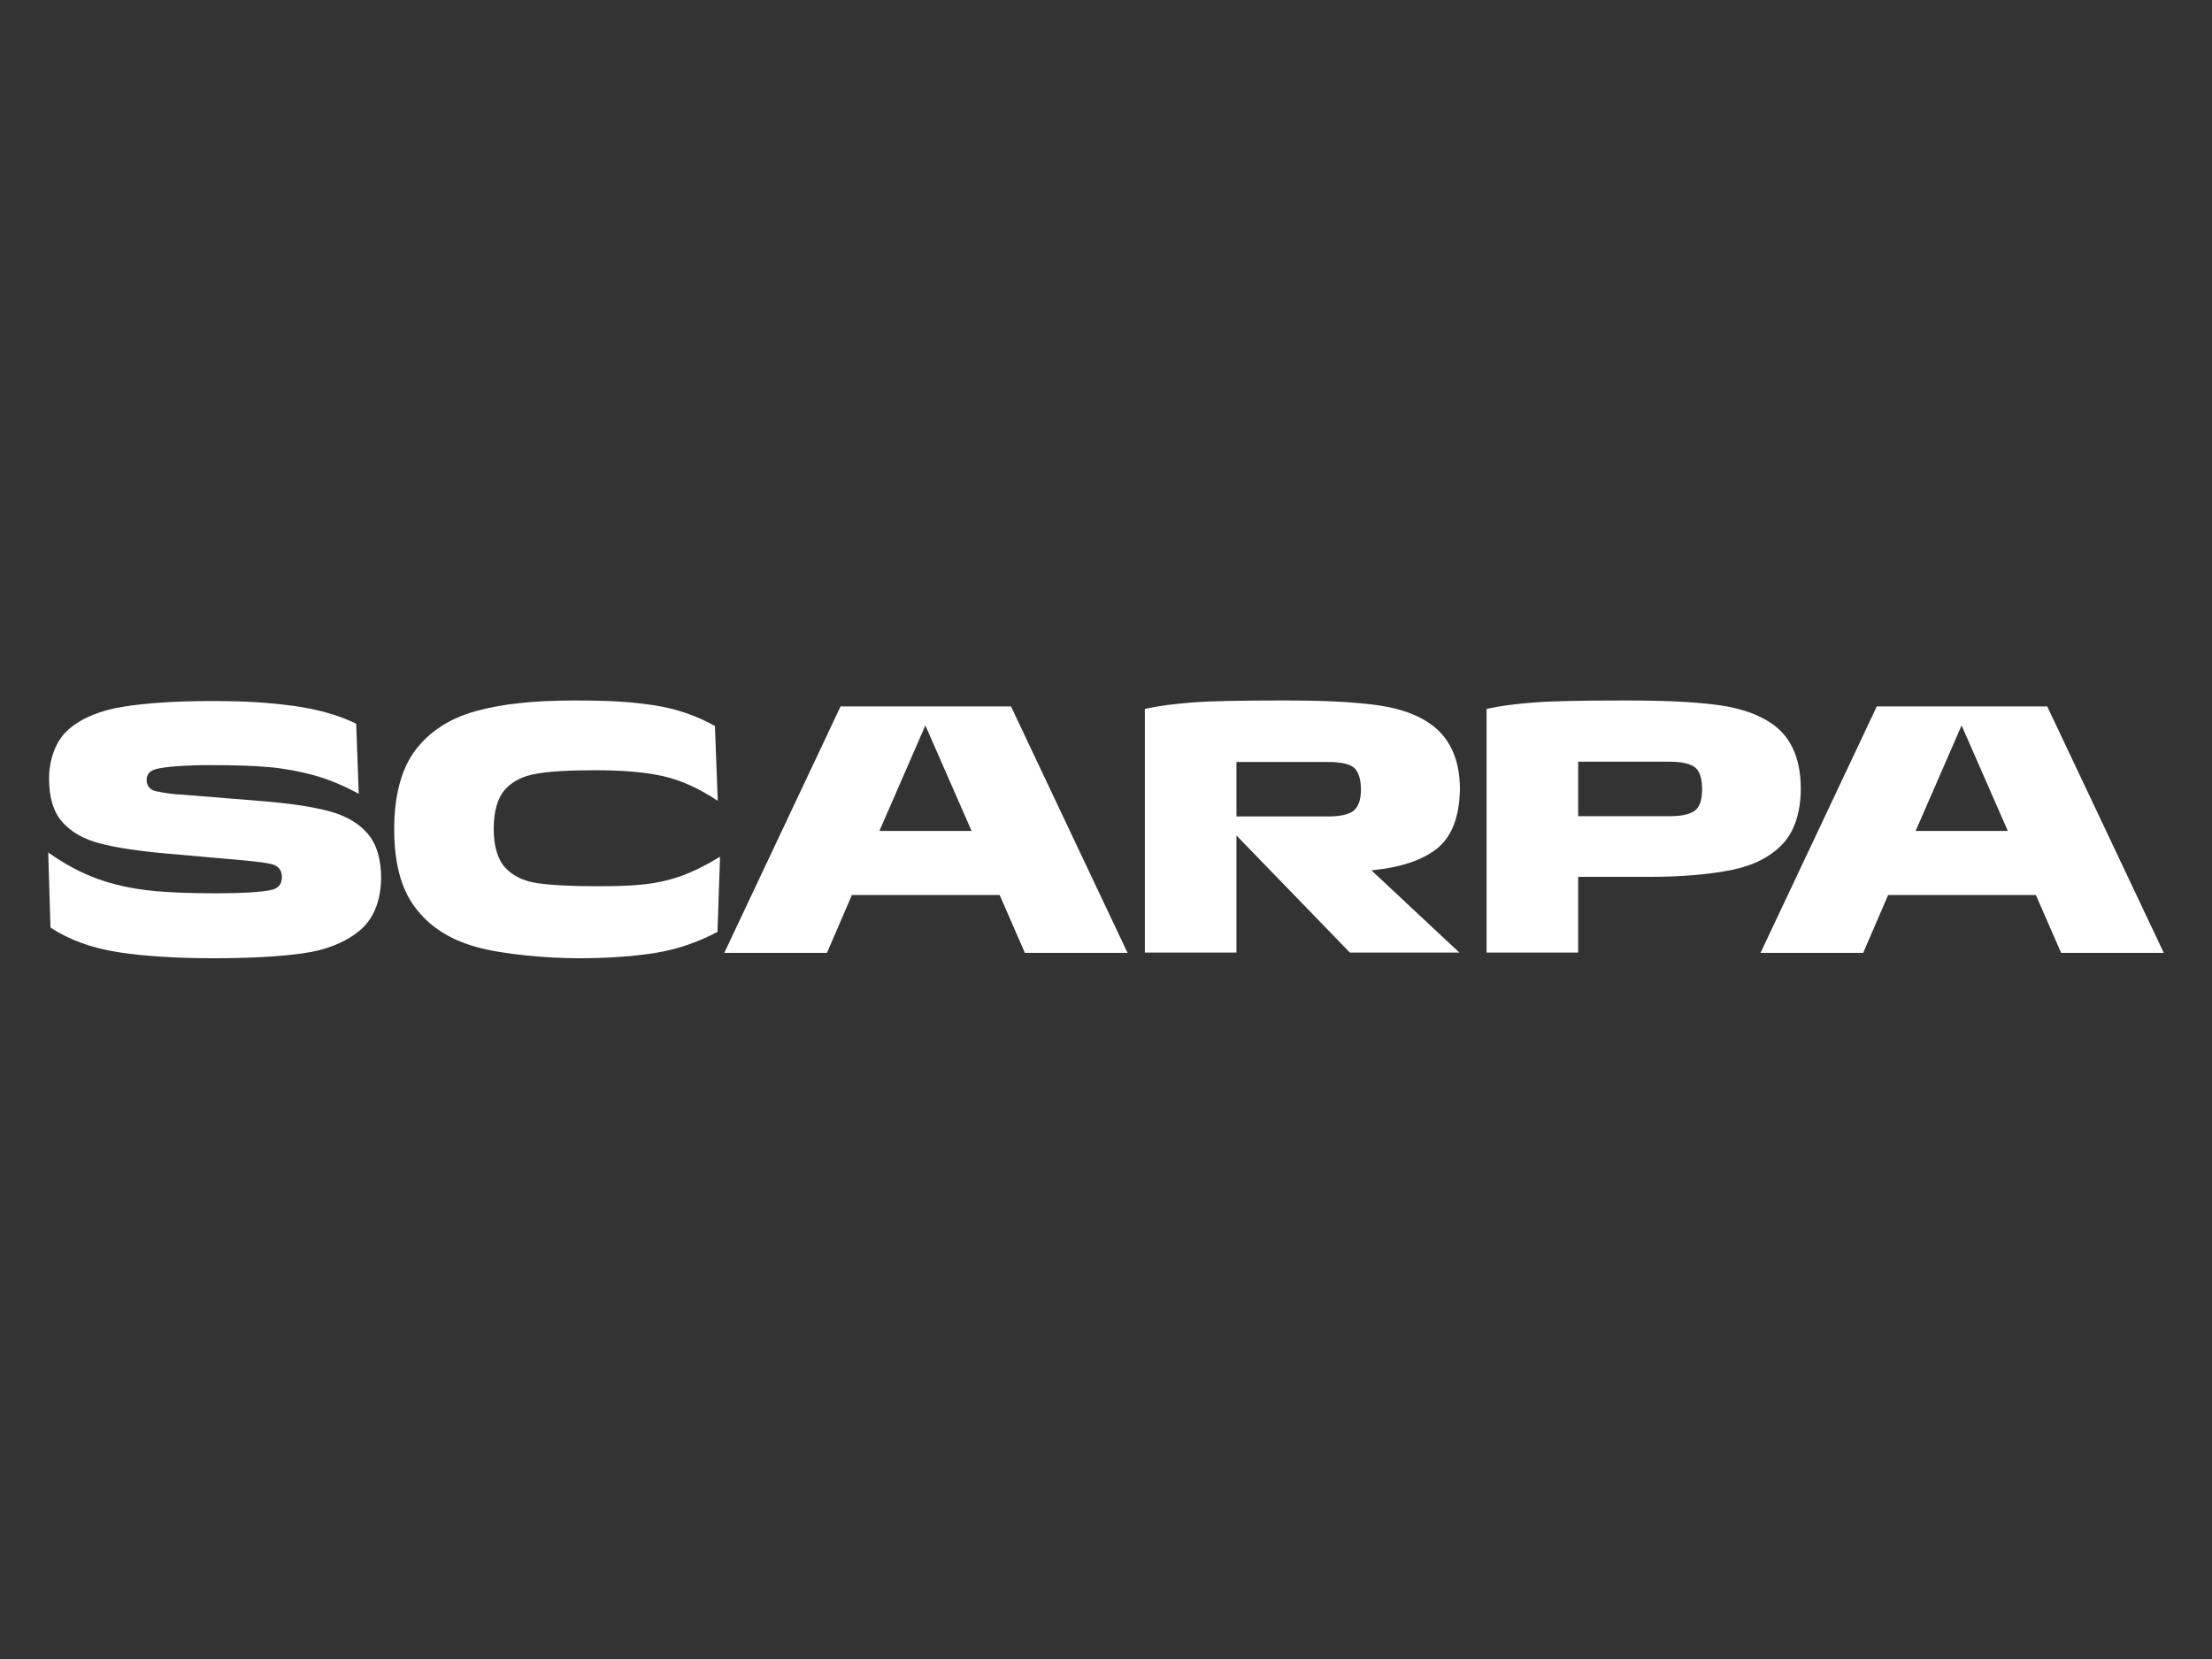 <?xml version="1.0" encoding="UTF-8"?>
<svg id="Ebene_1" xmlns="http://www.w3.org/2000/svg" width="780" height="585" version="1.1" xmlns:xlink="http://www.w3.org/1999/xlink" viewBox="0 0 780 585">
  <rect x="0" y="0" width="780" height="585" fill="#333333" stroke="none"/>
  <!-- Generator: Adobe Illustrator 29.2.1, SVG Export Plug-In . SVG Version: 2.1.0 Build 116)  -->
  <path d="M126.5,328.4c-5.1,4.1-11.8,6.7-19.9,7.8-8.1,1.1-18.5,1.7-31.3,1.7s-24.1-.7-33.4-2.1c-9.3-1.4-17.3-4.3-24.1-8.7l-.8-26.5c5.8,4.1,11.6,7.2,17.4,9.3,5.8,2.1,11.9,3.4,18.2,4.1s14.2,1,23.5,1,15.4-.4,19.2-1.1c2.7-.5,4.1-2,4.1-4.6s-1.4-4.2-4.1-4.7c-1.8-.4-4.9-.8-9.2-1.2l-27.1-2.4c-10.2-.9-18.1-2.1-23.8-3.6s-10.1-4-13.2-7.5-4.7-8.6-4.7-15.3,2.3-13.5,7-17.5,11.1-6.6,19.2-7.9c8.1-1.3,18.5-2,31.3-2s20.1.6,28.7,1.7c8.6,1.2,16,3.3,22.1,6.3l.9,24.7c-5.4-2.9-10.6-5.1-15.7-6.5s-10.4-2.4-15.9-2.9-12.5-.7-20.7-.7-16,.5-19.2,1.4c-2.2.6-3.3,1.9-3.3,3.8s1.1,3.6,3.3,4c3.3.7,6.4,1.1,9.2,1.2l27.1,2.2c10.4.8,18.6,2,24.6,3.6s10.5,4.2,13.7,7.9c3.2,3.7,4.8,9,4.8,15.9-.2,8.3-2.8,14.5-7.9,18.6Z" style="fill: #fff;"/>
  <path d="M253,328.6c-7,3.7-14.3,6.2-21.8,7.4s-16.6,1.9-27.2,1.9-26.7-1.3-36.1-4c-9.4-2.6-16.6-7.3-21.5-13.9-5-6.6-7.4-15.8-7.4-27.6s2.5-21.2,7.4-27.8c5-6.6,12-11.2,21.2-13.8s20.9-3.8,35-3.8,20.5.6,28.1,1.7c7.7,1.2,14.8,3.6,21.4,7.3l1,26.4c-6.6-4.4-13-7.3-19.2-8.7-6.2-1.4-14.1-2.1-23.9-2.1s-15.9.4-20.7,1.2c-4.8.8-8.5,2.6-11.2,5.6-2.6,2.9-4,7.6-4,13.8s1.4,10.9,4.1,13.8c2.7,2.9,6.5,4.7,11.2,5.4,4.7.7,11.6,1.1,20.6,1.1s12.8-.2,17.4-.7c4.5-.5,8.9-1.5,13-3s8.6-3.7,13.5-6.7l-.9,26.5Z" style="fill: #fff;"/>
  <path d="M356.5,249.1l41.1,86.9h-36.2l-8.9-20.4h-52.1l-8.8,20.4h-36.2l41-86.9h60.1ZM342.6,293l-16.3-37.2-16.2,37.2h32.5Z" style="fill: #fff;"/>
  <path d="M507,299c-5.1,4.2-12.9,6.9-23.4,7.9l31,29h-38.6l-40-41.3v41.3h-32.3v-85.9c4.7-1.1,10.3-1.8,16.8-2.3s17.1-.7,31.9-.7,23.5.5,31.3,1.4,14.1,2.8,18.9,5.7c8.1,4.8,12.2,12.9,12.2,24.2-.2,9.6-2.7,16.4-7.8,20.7ZM477.3,270.6c-1.7-1.3-4.7-1.9-8.8-1.9h-32.5v19.2h32.5c4.1,0,7.1-.7,8.8-2,1.7-1.4,2.6-3.9,2.6-7.5s-.9-6.5-2.6-7.8Z" style="fill: #fff;"/>
  <path d="M628.7,297.5c-4.2,4.5-10.1,7.6-17.8,9.2s-17.6,2.5-29.7,2.5h-24.7v26.7h-32.3v-85.9c4.7-1.1,10.3-1.8,16.8-2.3s17.1-.7,31.9-.7,23.5.5,31.3,1.4,14.1,2.8,18.9,5.7c4,2.3,7,5.5,8.9,9.4,2,4,3,8.9,3,14.8-.1,8.3-2.2,14.7-6.3,19.2ZM597.6,270.5c-1.7-1.2-4.6-1.9-8.6-1.9h-32.5v19.2h32.5c4.1,0,7-.7,8.7-2s2.5-3.8,2.5-7.6-.9-6.4-2.6-7.7Z" style="fill: #fff;"/>
  <path d="M721.9,249.1l41.1,86.9h-36.2l-8.9-20.4h-52.1l-8.8,20.4h-36.2l41-86.9h60.1ZM708,293l-16.3-37.2-16.2,37.2h32.5Z" style="fill: #fff;"/>
</svg>